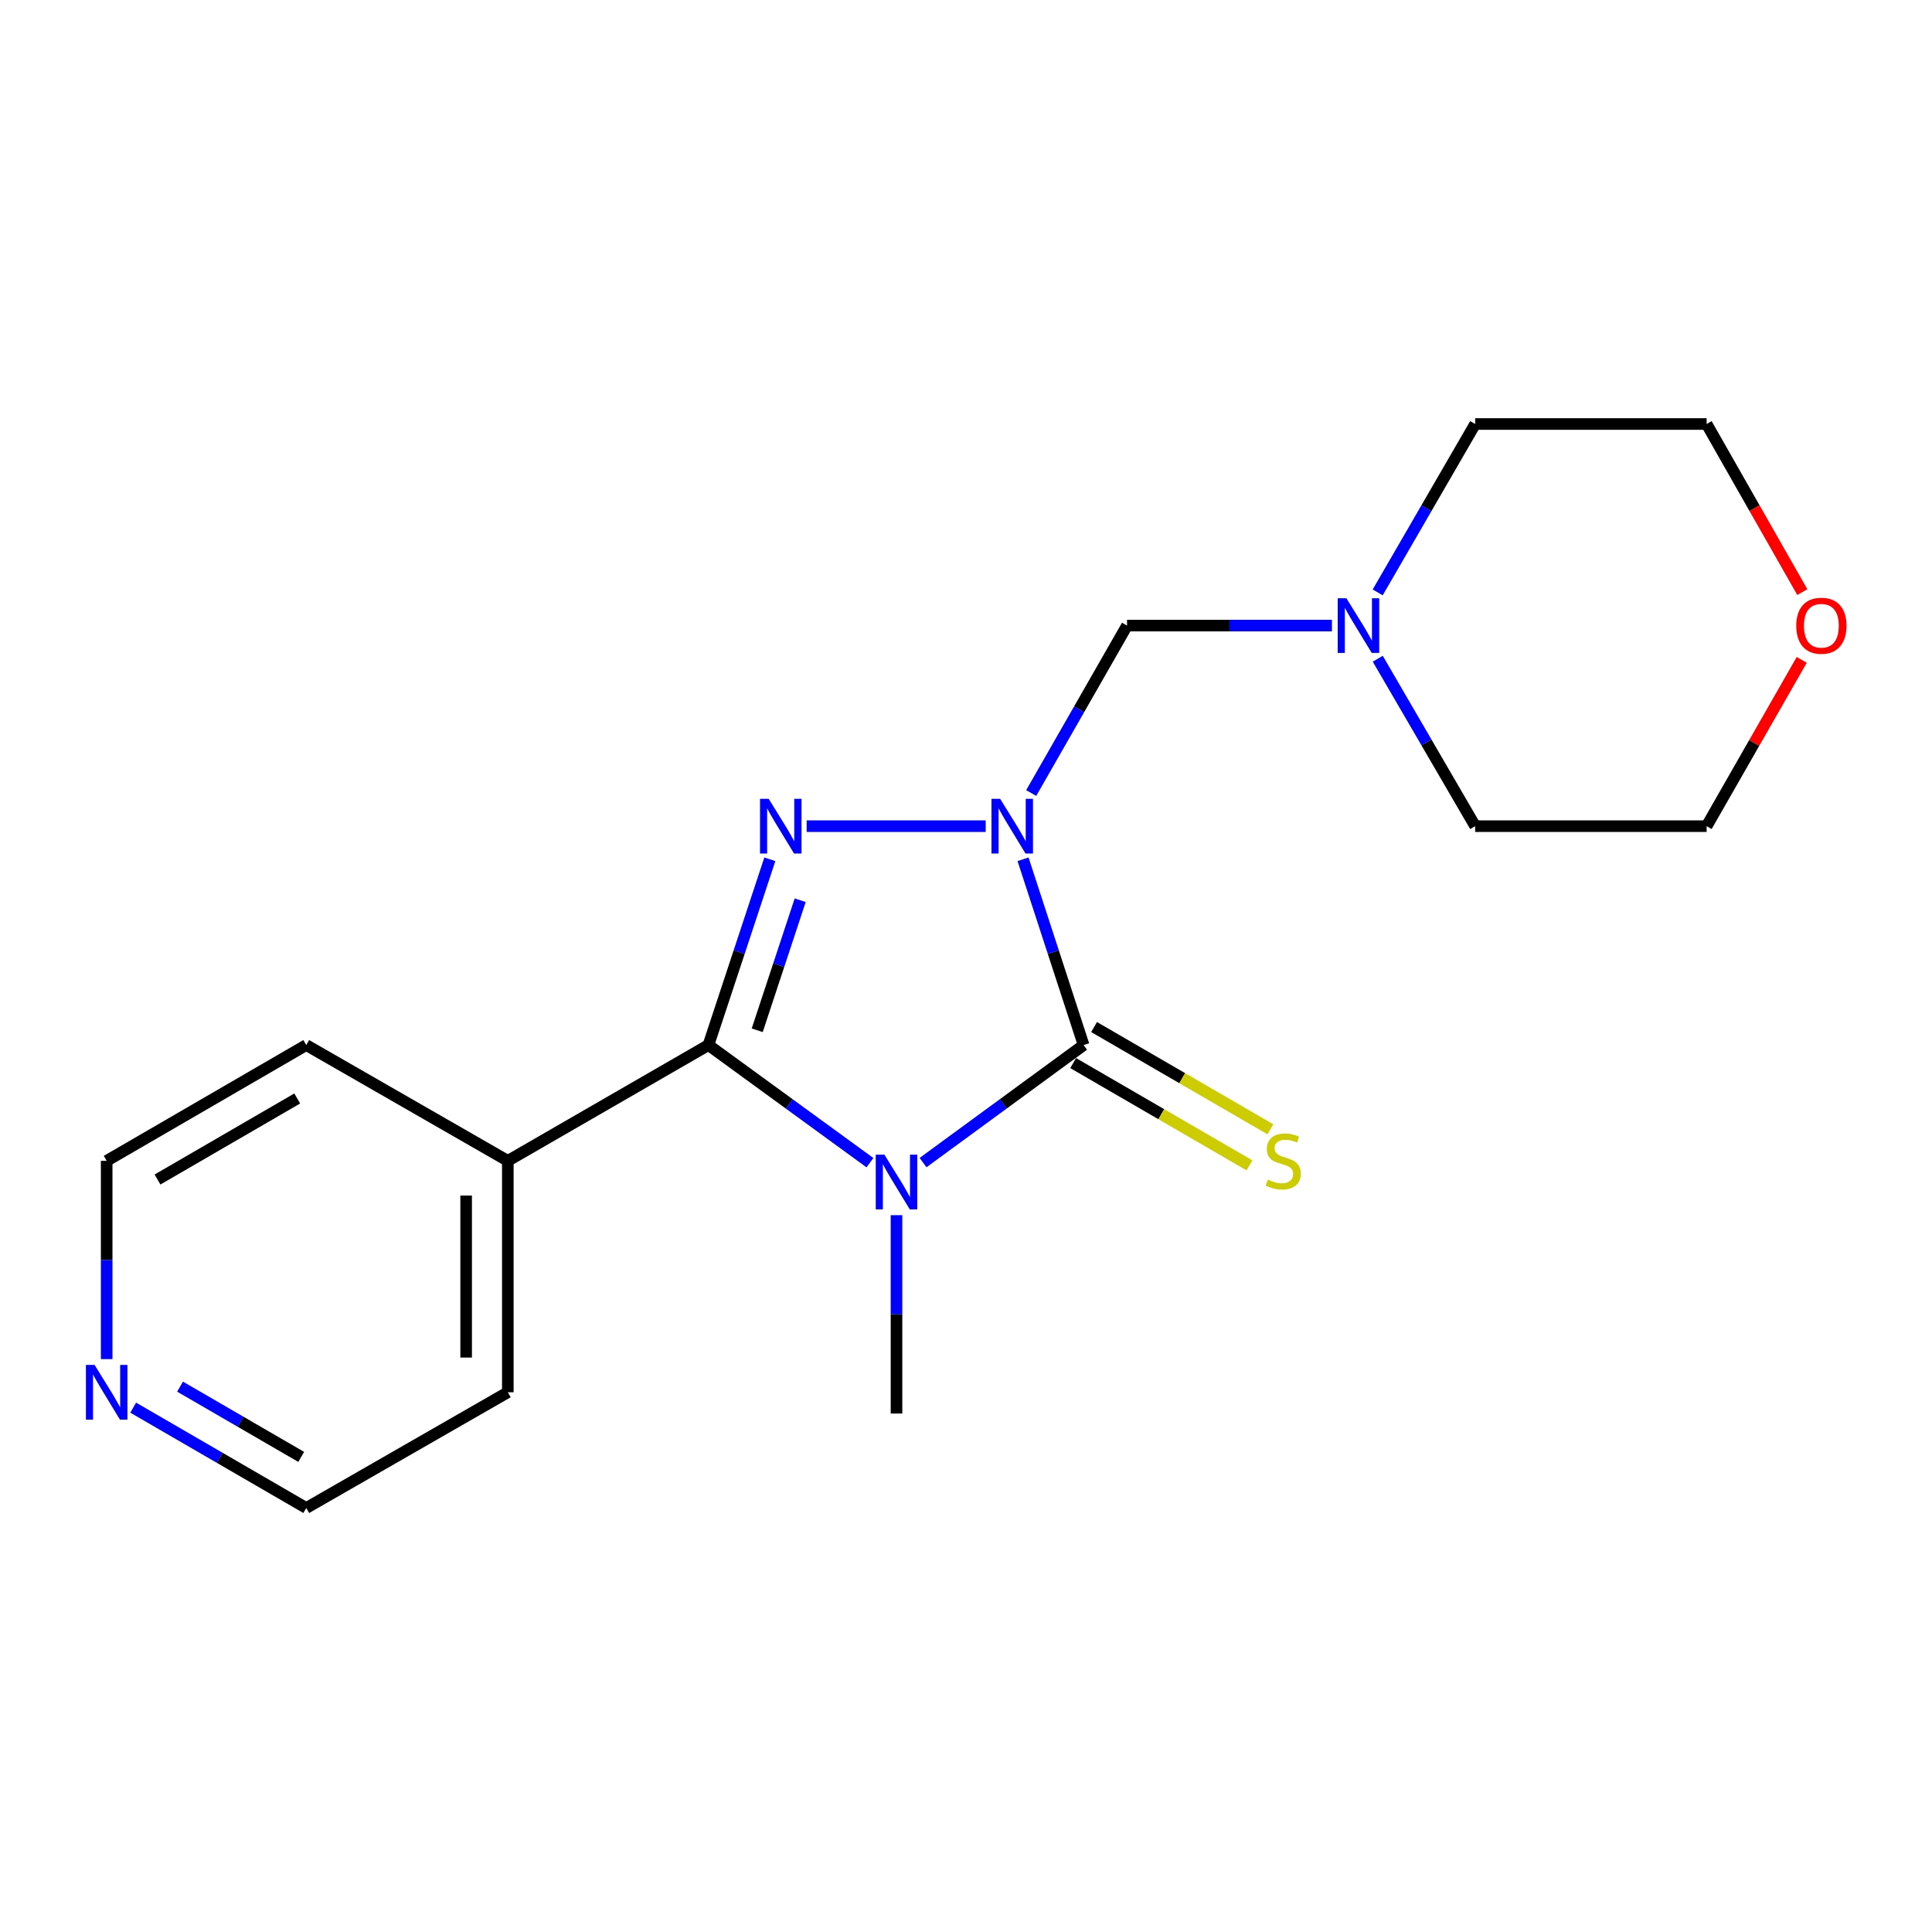 <?xml version='1.0' encoding='iso-8859-1'?>
<svg version='1.1' baseProfile='full'
              xmlns='http://www.w3.org/2000/svg'
                      xmlns:rdkit='http://www.rdkit.org/xml'
                      xmlns:xlink='http://www.w3.org/1999/xlink'
                  xml:space='preserve'
width='1000px' height='1000px' viewBox='0 0 1000 1000'>
<!-- END OF HEADER -->
<rect style='opacity:1.0;fill:#FFFFFF;stroke:none' width='1000' height='1000' x='0' y='0'> </rect>
<path class='bond-1' d='M 529.523,444.761 L 545.201,492.842' style='fill:none;fill-rule:evenodd;stroke:#0000FF;stroke-width:6px;stroke-linecap:butt;stroke-linejoin:miter;stroke-opacity:1' />
<path class='bond-1' d='M 545.201,492.842 L 560.878,540.923' style='fill:none;fill-rule:evenodd;stroke:#000000;stroke-width:6px;stroke-linecap:butt;stroke-linejoin:miter;stroke-opacity:1' />
<path class='bond-2' d='M 510.199,427.622 L 417.518,427.622' style='fill:none;fill-rule:evenodd;stroke:#0000FF;stroke-width:6px;stroke-linecap:butt;stroke-linejoin:miter;stroke-opacity:1' />
<path class='bond-4' d='M 533.749,410.471 L 558.548,367.135' style='fill:none;fill-rule:evenodd;stroke:#0000FF;stroke-width:6px;stroke-linecap:butt;stroke-linejoin:miter;stroke-opacity:1' />
<path class='bond-4' d='M 558.548,367.135 L 583.347,323.8' style='fill:none;fill-rule:evenodd;stroke:#000000;stroke-width:6px;stroke-linecap:butt;stroke-linejoin:miter;stroke-opacity:1' />
<path class='bond-0' d='M 477.771,601.757 L 519.325,571.34' style='fill:none;fill-rule:evenodd;stroke:#0000FF;stroke-width:6px;stroke-linecap:butt;stroke-linejoin:miter;stroke-opacity:1' />
<path class='bond-0' d='M 519.325,571.34 L 560.878,540.923' style='fill:none;fill-rule:evenodd;stroke:#000000;stroke-width:6px;stroke-linecap:butt;stroke-linejoin:miter;stroke-opacity:1' />
<path class='bond-9' d='M 464.03,628.97 L 464.03,680.302' style='fill:none;fill-rule:evenodd;stroke:#0000FF;stroke-width:6px;stroke-linecap:butt;stroke-linejoin:miter;stroke-opacity:1' />
<path class='bond-9' d='M 464.03,680.302 L 464.03,731.635' style='fill:none;fill-rule:evenodd;stroke:#000000;stroke-width:6px;stroke-linecap:butt;stroke-linejoin:miter;stroke-opacity:1' />
<path class='bond-19' d='M 450.28,601.8 L 408.486,571.361' style='fill:none;fill-rule:evenodd;stroke:#0000FF;stroke-width:6px;stroke-linecap:butt;stroke-linejoin:miter;stroke-opacity:1' />
<path class='bond-19' d='M 408.486,571.361 L 366.691,540.923' style='fill:none;fill-rule:evenodd;stroke:#000000;stroke-width:6px;stroke-linecap:butt;stroke-linejoin:miter;stroke-opacity:1' />
<path class='bond-6' d='M 555.467,550.252 L 601.094,576.716' style='fill:none;fill-rule:evenodd;stroke:#000000;stroke-width:6px;stroke-linecap:butt;stroke-linejoin:miter;stroke-opacity:1' />
<path class='bond-6' d='M 601.094,576.716 L 646.72,603.181' style='fill:none;fill-rule:evenodd;stroke:#CCCC00;stroke-width:6px;stroke-linecap:butt;stroke-linejoin:miter;stroke-opacity:1' />
<path class='bond-6' d='M 566.289,531.593 L 611.916,558.058' style='fill:none;fill-rule:evenodd;stroke:#000000;stroke-width:6px;stroke-linecap:butt;stroke-linejoin:miter;stroke-opacity:1' />
<path class='bond-6' d='M 611.916,558.058 L 657.542,584.523' style='fill:none;fill-rule:evenodd;stroke:#CCCC00;stroke-width:6px;stroke-linecap:butt;stroke-linejoin:miter;stroke-opacity:1' />
<path class='bond-3' d='M 398.462,444.765 L 382.577,492.844' style='fill:none;fill-rule:evenodd;stroke:#0000FF;stroke-width:6px;stroke-linecap:butt;stroke-linejoin:miter;stroke-opacity:1' />
<path class='bond-3' d='M 382.577,492.844 L 366.691,540.923' style='fill:none;fill-rule:evenodd;stroke:#000000;stroke-width:6px;stroke-linecap:butt;stroke-linejoin:miter;stroke-opacity:1' />
<path class='bond-3' d='M 414.177,465.955 L 403.057,499.611' style='fill:none;fill-rule:evenodd;stroke:#0000FF;stroke-width:6px;stroke-linecap:butt;stroke-linejoin:miter;stroke-opacity:1' />
<path class='bond-3' d='M 403.057,499.611 L 391.938,533.266' style='fill:none;fill-rule:evenodd;stroke:#000000;stroke-width:6px;stroke-linecap:butt;stroke-linejoin:miter;stroke-opacity:1' />
<path class='bond-7' d='M 366.691,540.923 L 262.845,600.85' style='fill:none;fill-rule:evenodd;stroke:#000000;stroke-width:6px;stroke-linecap:butt;stroke-linejoin:miter;stroke-opacity:1' />
<path class='bond-5' d='M 583.347,323.8 L 636.377,323.8' style='fill:none;fill-rule:evenodd;stroke:#000000;stroke-width:6px;stroke-linecap:butt;stroke-linejoin:miter;stroke-opacity:1' />
<path class='bond-5' d='M 636.377,323.8 L 689.408,323.8' style='fill:none;fill-rule:evenodd;stroke:#0000FF;stroke-width:6px;stroke-linecap:butt;stroke-linejoin:miter;stroke-opacity:1' />
<path class='bond-11' d='M 713.128,340.962 L 738.339,384.292' style='fill:none;fill-rule:evenodd;stroke:#0000FF;stroke-width:6px;stroke-linecap:butt;stroke-linejoin:miter;stroke-opacity:1' />
<path class='bond-11' d='M 738.339,384.292 L 763.55,427.622' style='fill:none;fill-rule:evenodd;stroke:#000000;stroke-width:6px;stroke-linecap:butt;stroke-linejoin:miter;stroke-opacity:1' />
<path class='bond-12' d='M 713.086,306.626 L 738.318,263.044' style='fill:none;fill-rule:evenodd;stroke:#0000FF;stroke-width:6px;stroke-linecap:butt;stroke-linejoin:miter;stroke-opacity:1' />
<path class='bond-12' d='M 738.318,263.044 L 763.55,219.462' style='fill:none;fill-rule:evenodd;stroke:#000000;stroke-width:6px;stroke-linecap:butt;stroke-linejoin:miter;stroke-opacity:1' />
<path class='bond-17' d='M 262.845,600.85 L 158.52,540.923' style='fill:none;fill-rule:evenodd;stroke:#000000;stroke-width:6px;stroke-linecap:butt;stroke-linejoin:miter;stroke-opacity:1' />
<path class='bond-18' d='M 262.845,600.85 L 262.845,720.634' style='fill:none;fill-rule:evenodd;stroke:#000000;stroke-width:6px;stroke-linecap:butt;stroke-linejoin:miter;stroke-opacity:1' />
<path class='bond-18' d='M 241.275,618.818 L 241.275,702.666' style='fill:none;fill-rule:evenodd;stroke:#000000;stroke-width:6px;stroke-linecap:butt;stroke-linejoin:miter;stroke-opacity:1' />
<path class='bond-8' d='M 68.938,728.593 L 113.729,754.565' style='fill:none;fill-rule:evenodd;stroke:#0000FF;stroke-width:6px;stroke-linecap:butt;stroke-linejoin:miter;stroke-opacity:1' />
<path class='bond-8' d='M 113.729,754.565 L 158.52,780.538' style='fill:none;fill-rule:evenodd;stroke:#000000;stroke-width:6px;stroke-linecap:butt;stroke-linejoin:miter;stroke-opacity:1' />
<path class='bond-8' d='M 93.195,717.725 L 124.549,735.906' style='fill:none;fill-rule:evenodd;stroke:#0000FF;stroke-width:6px;stroke-linecap:butt;stroke-linejoin:miter;stroke-opacity:1' />
<path class='bond-8' d='M 124.549,735.906 L 155.902,754.087' style='fill:none;fill-rule:evenodd;stroke:#000000;stroke-width:6px;stroke-linecap:butt;stroke-linejoin:miter;stroke-opacity:1' />
<path class='bond-21' d='M 55.213,703.479 L 55.213,652.165' style='fill:none;fill-rule:evenodd;stroke:#0000FF;stroke-width:6px;stroke-linecap:butt;stroke-linejoin:miter;stroke-opacity:1' />
<path class='bond-21' d='M 55.213,652.165 L 55.213,600.85' style='fill:none;fill-rule:evenodd;stroke:#000000;stroke-width:6px;stroke-linecap:butt;stroke-linejoin:miter;stroke-opacity:1' />
<path class='bond-10' d='M 932.874,306.478 L 908.11,262.97' style='fill:none;fill-rule:evenodd;stroke:#FF0000;stroke-width:6px;stroke-linecap:butt;stroke-linejoin:miter;stroke-opacity:1' />
<path class='bond-10' d='M 908.11,262.97 L 883.345,219.462' style='fill:none;fill-rule:evenodd;stroke:#000000;stroke-width:6px;stroke-linecap:butt;stroke-linejoin:miter;stroke-opacity:1' />
<path class='bond-20' d='M 932.58,341.55 L 907.963,384.586' style='fill:none;fill-rule:evenodd;stroke:#FF0000;stroke-width:6px;stroke-linecap:butt;stroke-linejoin:miter;stroke-opacity:1' />
<path class='bond-20' d='M 907.963,384.586 L 883.345,427.622' style='fill:none;fill-rule:evenodd;stroke:#000000;stroke-width:6px;stroke-linecap:butt;stroke-linejoin:miter;stroke-opacity:1' />
<path class='bond-15' d='M 763.55,427.622 L 883.345,427.622' style='fill:none;fill-rule:evenodd;stroke:#000000;stroke-width:6px;stroke-linecap:butt;stroke-linejoin:miter;stroke-opacity:1' />
<path class='bond-16' d='M 763.55,219.462 L 883.345,219.462' style='fill:none;fill-rule:evenodd;stroke:#000000;stroke-width:6px;stroke-linecap:butt;stroke-linejoin:miter;stroke-opacity:1' />
<path class='bond-13' d='M 55.213,600.85 L 158.52,540.923' style='fill:none;fill-rule:evenodd;stroke:#000000;stroke-width:6px;stroke-linecap:butt;stroke-linejoin:miter;stroke-opacity:1' />
<path class='bond-13' d='M 81.532,610.519 L 153.847,568.569' style='fill:none;fill-rule:evenodd;stroke:#000000;stroke-width:6px;stroke-linecap:butt;stroke-linejoin:miter;stroke-opacity:1' />
<path class='bond-14' d='M 158.52,780.538 L 262.845,720.634' style='fill:none;fill-rule:evenodd;stroke:#000000;stroke-width:6px;stroke-linecap:butt;stroke-linejoin:miter;stroke-opacity:1' />
<path  class='atom-0' d='M 517.674 413.462
L 526.954 428.462
Q 527.874 429.942, 529.354 432.622
Q 530.834 435.302, 530.914 435.462
L 530.914 413.462
L 534.674 413.462
L 534.674 441.782
L 530.794 441.782
L 520.834 425.382
Q 519.674 423.462, 518.434 421.262
Q 517.234 419.062, 516.874 418.382
L 516.874 441.782
L 513.194 441.782
L 513.194 413.462
L 517.674 413.462
' fill='#0000FF'/>
<path  class='atom-1' d='M 457.77 597.655
L 467.05 612.655
Q 467.97 614.135, 469.45 616.815
Q 470.93 619.495, 471.01 619.655
L 471.01 597.655
L 474.77 597.655
L 474.77 625.975
L 470.89 625.975
L 460.93 609.575
Q 459.77 607.655, 458.53 605.455
Q 457.33 603.255, 456.97 602.575
L 456.97 625.975
L 453.29 625.975
L 453.29 597.655
L 457.77 597.655
' fill='#0000FF'/>
<path  class='atom-3' d='M 397.867 413.462
L 407.147 428.462
Q 408.067 429.942, 409.547 432.622
Q 411.027 435.302, 411.107 435.462
L 411.107 413.462
L 414.867 413.462
L 414.867 441.782
L 410.987 441.782
L 401.027 425.382
Q 399.867 423.462, 398.627 421.262
Q 397.427 419.062, 397.067 418.382
L 397.067 441.782
L 393.387 441.782
L 393.387 413.462
L 397.867 413.462
' fill='#0000FF'/>
<path  class='atom-6' d='M 696.882 309.64
L 706.162 324.64
Q 707.082 326.12, 708.562 328.8
Q 710.042 331.48, 710.122 331.64
L 710.122 309.64
L 713.882 309.64
L 713.882 337.96
L 710.002 337.96
L 700.042 321.56
Q 698.882 319.64, 697.642 317.44
Q 696.442 315.24, 696.082 314.56
L 696.082 337.96
L 692.402 337.96
L 692.402 309.64
L 696.882 309.64
' fill='#0000FF'/>
<path  class='atom-7' d='M 656.197 610.57
Q 656.517 610.69, 657.837 611.25
Q 659.157 611.81, 660.597 612.17
Q 662.077 612.49, 663.517 612.49
Q 666.197 612.49, 667.757 611.21
Q 669.317 609.89, 669.317 607.61
Q 669.317 606.05, 668.517 605.09
Q 667.757 604.13, 666.557 603.61
Q 665.357 603.09, 663.357 602.49
Q 660.837 601.73, 659.317 601.01
Q 657.837 600.29, 656.757 598.77
Q 655.717 597.25, 655.717 594.69
Q 655.717 591.13, 658.117 588.93
Q 660.557 586.73, 665.357 586.73
Q 668.637 586.73, 672.357 588.29
L 671.437 591.37
Q 668.037 589.97, 665.477 589.97
Q 662.717 589.97, 661.197 591.13
Q 659.677 592.25, 659.717 594.21
Q 659.717 595.73, 660.477 596.65
Q 661.277 597.57, 662.397 598.09
Q 663.557 598.61, 665.477 599.21
Q 668.037 600.01, 669.557 600.81
Q 671.077 601.61, 672.157 603.25
Q 673.277 604.85, 673.277 607.61
Q 673.277 611.53, 670.637 613.65
Q 668.037 615.73, 663.677 615.73
Q 661.157 615.73, 659.237 615.17
Q 657.357 614.65, 655.117 613.73
L 656.197 610.57
' fill='#CCCC00'/>
<path  class='atom-9' d='M 48.953 706.474
L 58.233 721.474
Q 59.153 722.954, 60.633 725.634
Q 62.113 728.314, 62.193 728.474
L 62.193 706.474
L 65.953 706.474
L 65.953 734.794
L 62.073 734.794
L 52.113 718.394
Q 50.953 716.474, 49.713 714.274
Q 48.513 712.074, 48.153 711.394
L 48.153 734.794
L 44.473 734.794
L 44.473 706.474
L 48.953 706.474
' fill='#0000FF'/>
<path  class='atom-11' d='M 929.734 323.88
Q 929.734 317.08, 933.094 313.28
Q 936.454 309.48, 942.734 309.48
Q 949.014 309.48, 952.374 313.28
Q 955.734 317.08, 955.734 323.88
Q 955.734 330.76, 952.334 334.68
Q 948.934 338.56, 942.734 338.56
Q 936.494 338.56, 933.094 334.68
Q 929.734 330.8, 929.734 323.88
M 942.734 335.36
Q 947.054 335.36, 949.374 332.48
Q 951.734 329.56, 951.734 323.88
Q 951.734 318.32, 949.374 315.52
Q 947.054 312.68, 942.734 312.68
Q 938.414 312.68, 936.054 315.48
Q 933.734 318.28, 933.734 323.88
Q 933.734 329.6, 936.054 332.48
Q 938.414 335.36, 942.734 335.36
' fill='#FF0000'/>
</svg>
